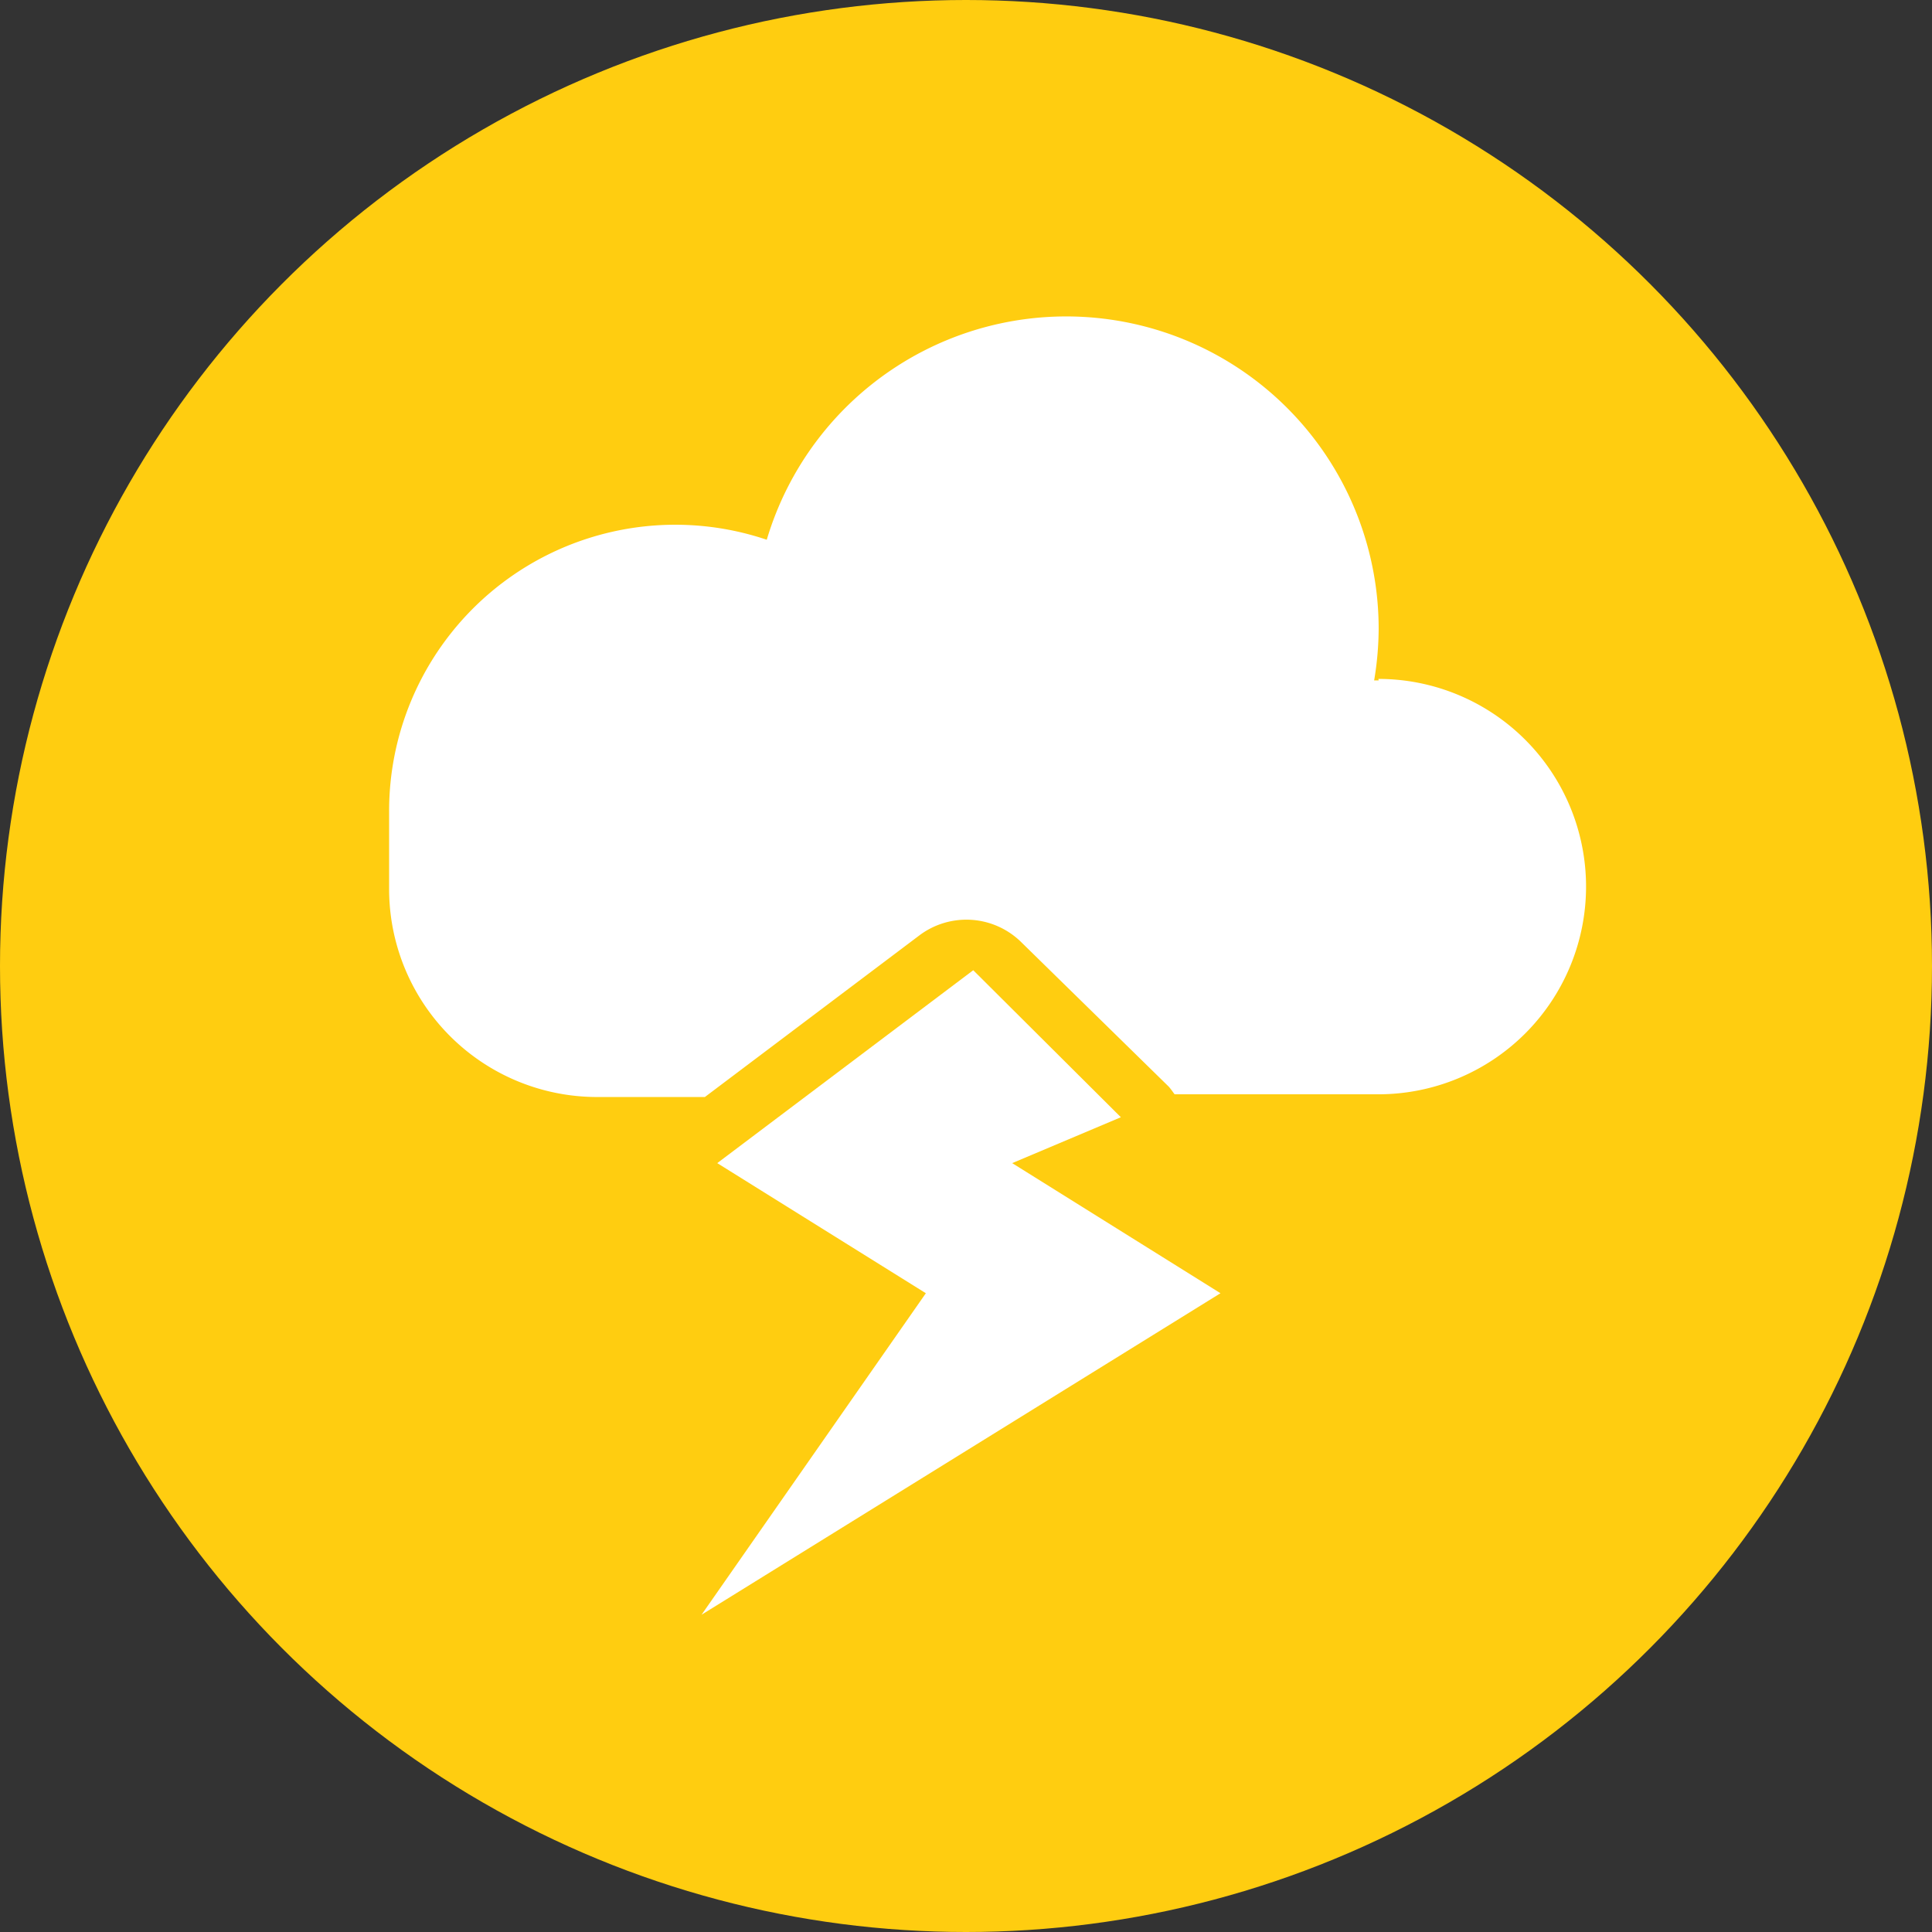 <svg id="Layer_1" data-name="Layer 1" xmlns="http://www.w3.org/2000/svg" viewBox="0 0 64 64"><rect x="0" y="0" width="64" height="64" fill="#333333" stroke="none"/><defs><style>.cls-1{fill:#ffcd10;}.cls-2{fill:#fff;}</style></defs><title>Artboard 7</title><circle class="cls-1" cx="32" cy="32" r="32"/><polygon class="cls-2" points="23.24 53.49 30.67 42.84 23.76 38.53 32.24 32.14 32.25 32.15 37.13 37.01 33.53 38.53 40.43 42.84 23.24 53.49"/><path class="cls-2" d="M45.67,22.54h-.15a10.52,10.52,0,0,0,.15-1.72A10.35,10.35,0,0,0,25.4,17.88a9.48,9.48,0,0,0-12.51,9v2.58a6.89,6.89,0,0,0,6.9,6.88h3.56l7.1-5.35a2.59,2.59,0,0,1,3.39.23L38.72,36c.07.08.13.17.19.25h6.75a6.88,6.88,0,1,0,0-13.76"/></svg>